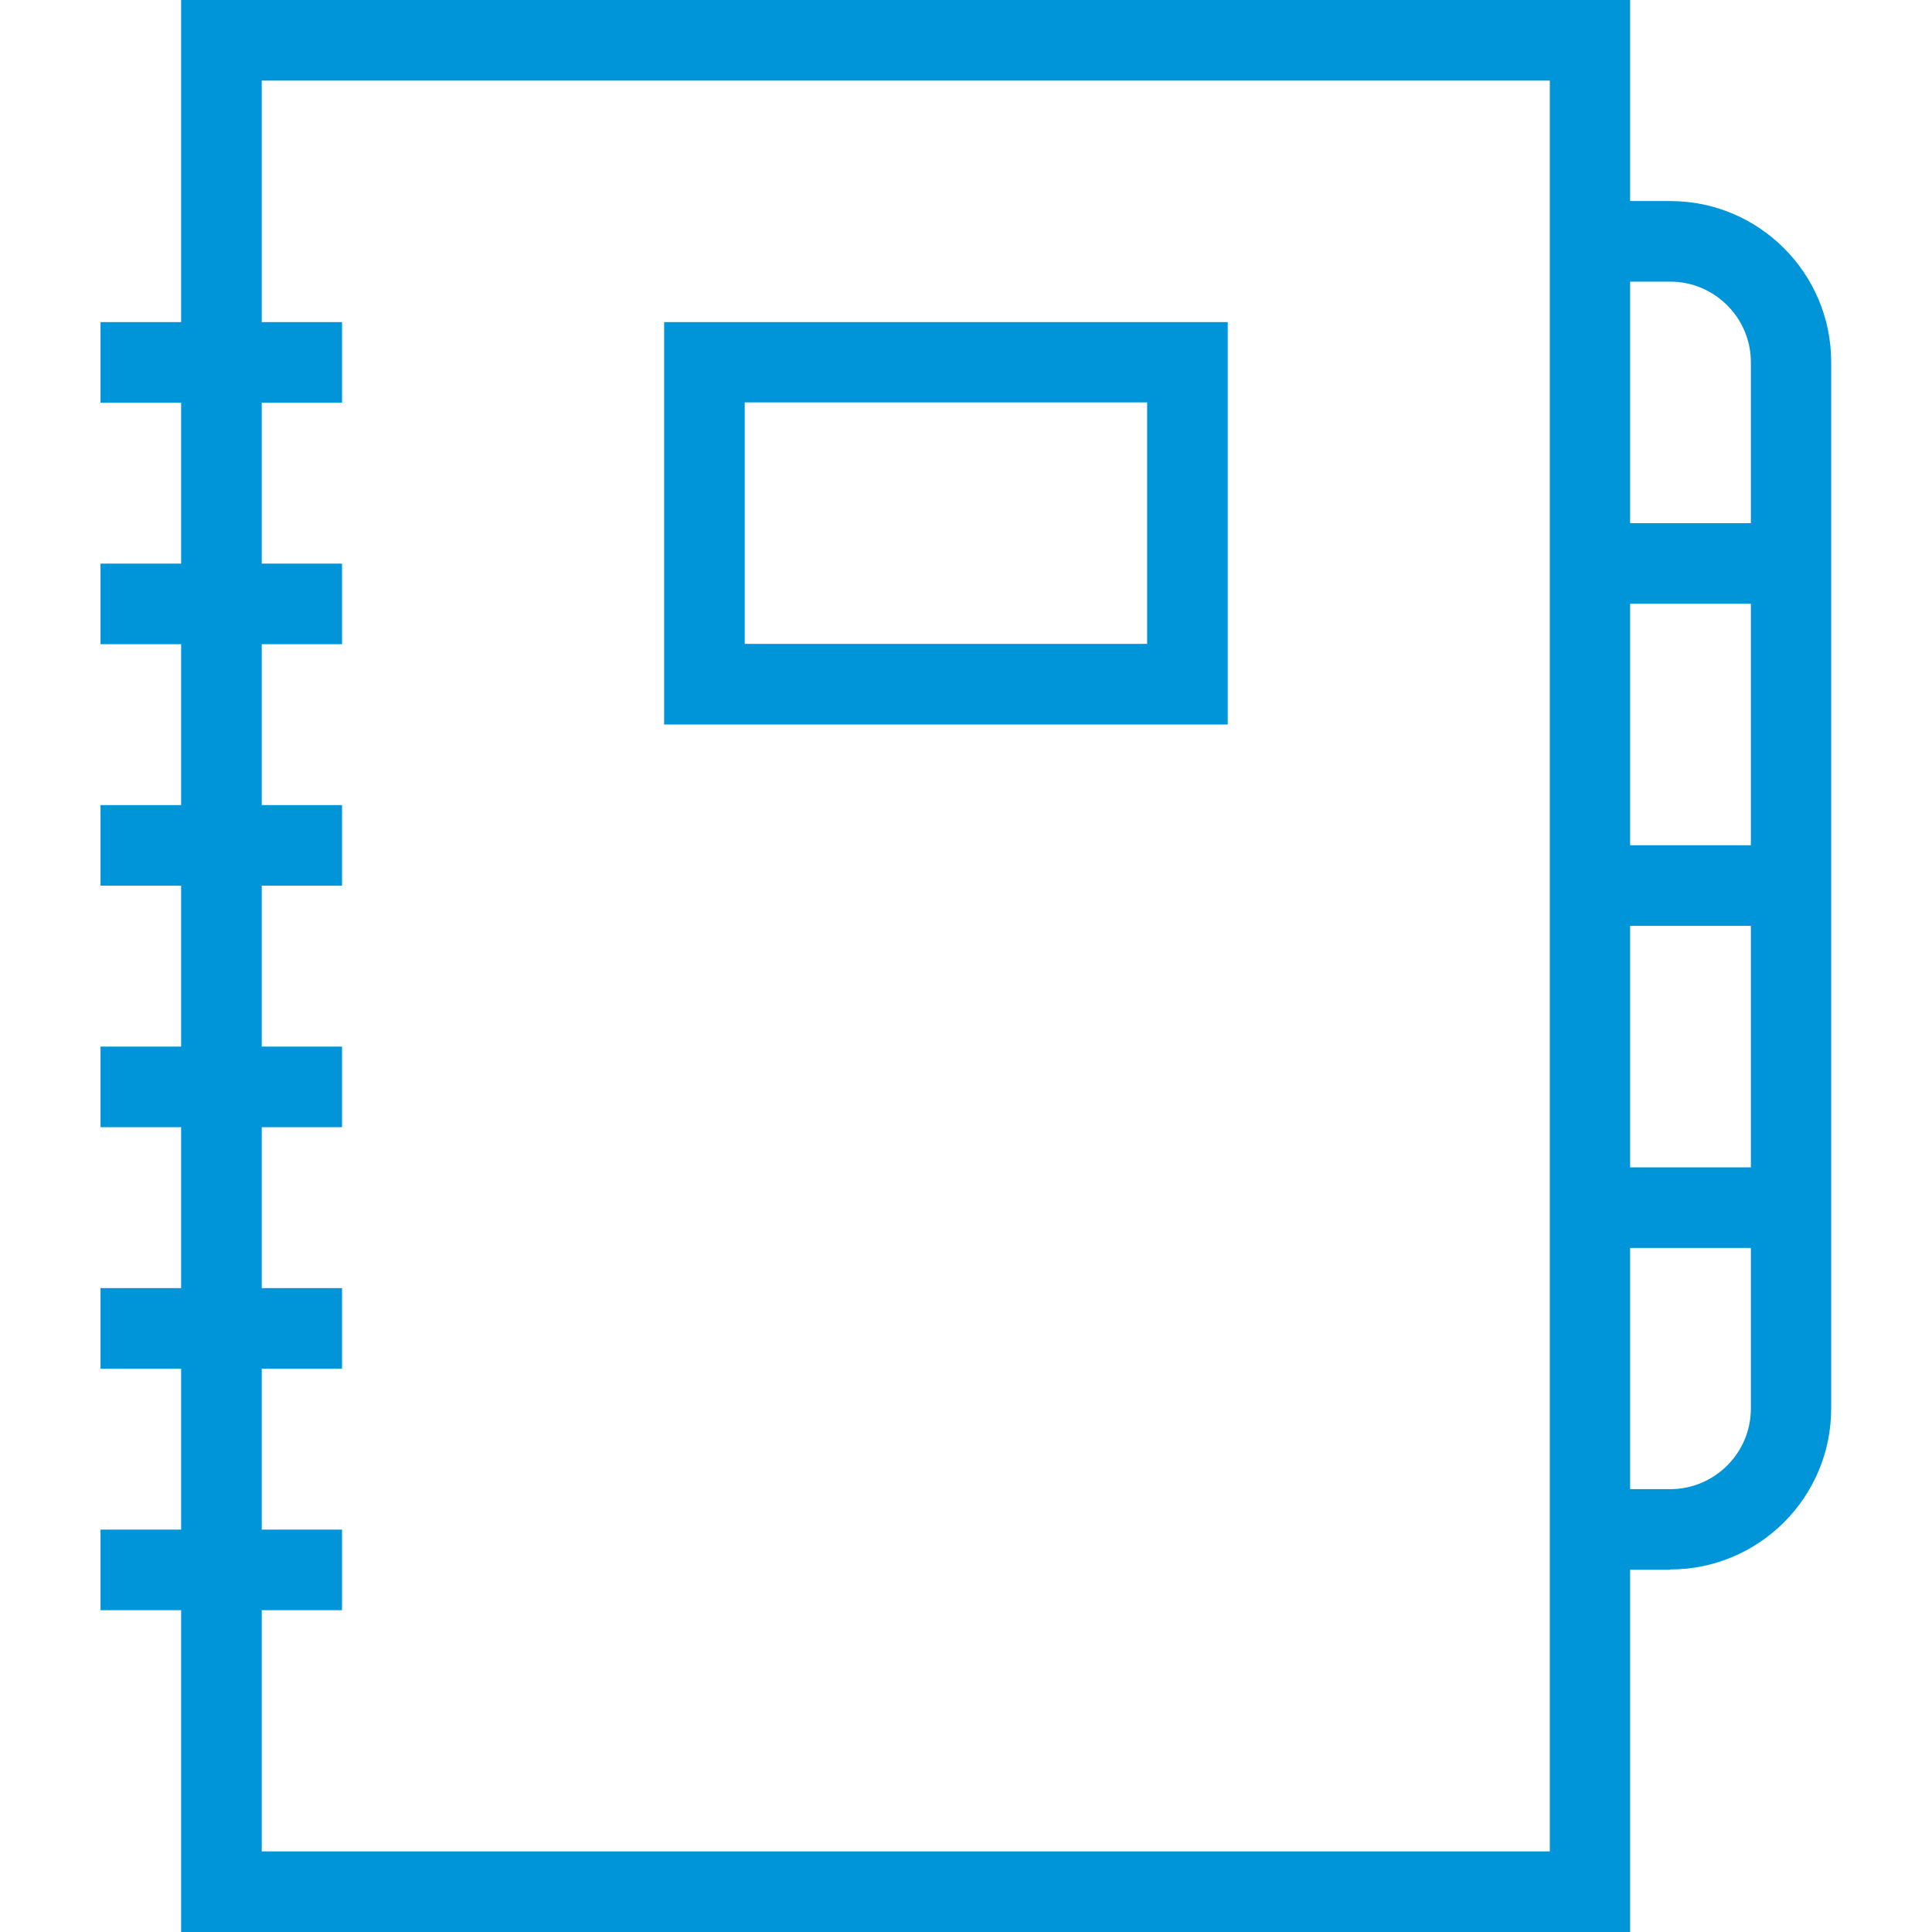 <?xml version="1.0" encoding="UTF-8"?>
<svg id="Layer_1" xmlns="http://www.w3.org/2000/svg" viewBox="0 0 64 64">
  <defs>
    <style>
      .cls-1 {
        fill: #0095d8;
      }
    </style>
  </defs>
  <g id="Expanded">
    <g>
      <path class="cls-1" d="M40.67,24h-18.67v-13.33h18.67v13.33ZM24.67,21.33h13.33v-8h-13.33v8Z"/>
      <path class="cls-1" d="M54,64H6V0h48v64ZM8.67,61.33h42.67V2.67H8.67v58.67Z"/>
      <rect class="cls-1" x="52.67" y="17.33" width="6.67" height="2.67"/>
      <rect class="cls-1" x="52.67" y="28" width="6.67" height="2.67"/>
      <rect class="cls-1" x="52.67" y="38.67" width="6.67" height="2.67"/>
      <path class="cls-1" d="M55.33,52h-2.67v-2.67h2.67c1.47,0,2.67-1.2,2.67-2.67V12c0-1.47-1.2-2.67-2.67-2.67h-2.67v-2.67h2.67c2.94,0,5.33,2.39,5.33,5.33v34.67c0,2.94-2.39,5.33-5.33,5.33Z"/>
      <rect class="cls-1" x="3.33" y="10.67" width="8" height="2.67"/>
      <rect class="cls-1" x="3.33" y="18.67" width="8" height="2.67"/>
      <rect class="cls-1" x="3.33" y="26.67" width="8" height="2.67"/>
      <rect class="cls-1" x="3.33" y="34.67" width="8" height="2.67"/>
      <rect class="cls-1" x="3.33" y="42.67" width="8" height="2.67"/>
      <rect class="cls-1" x="3.33" y="50.67" width="8" height="2.67"/>
    </g>
  </g>
</svg>